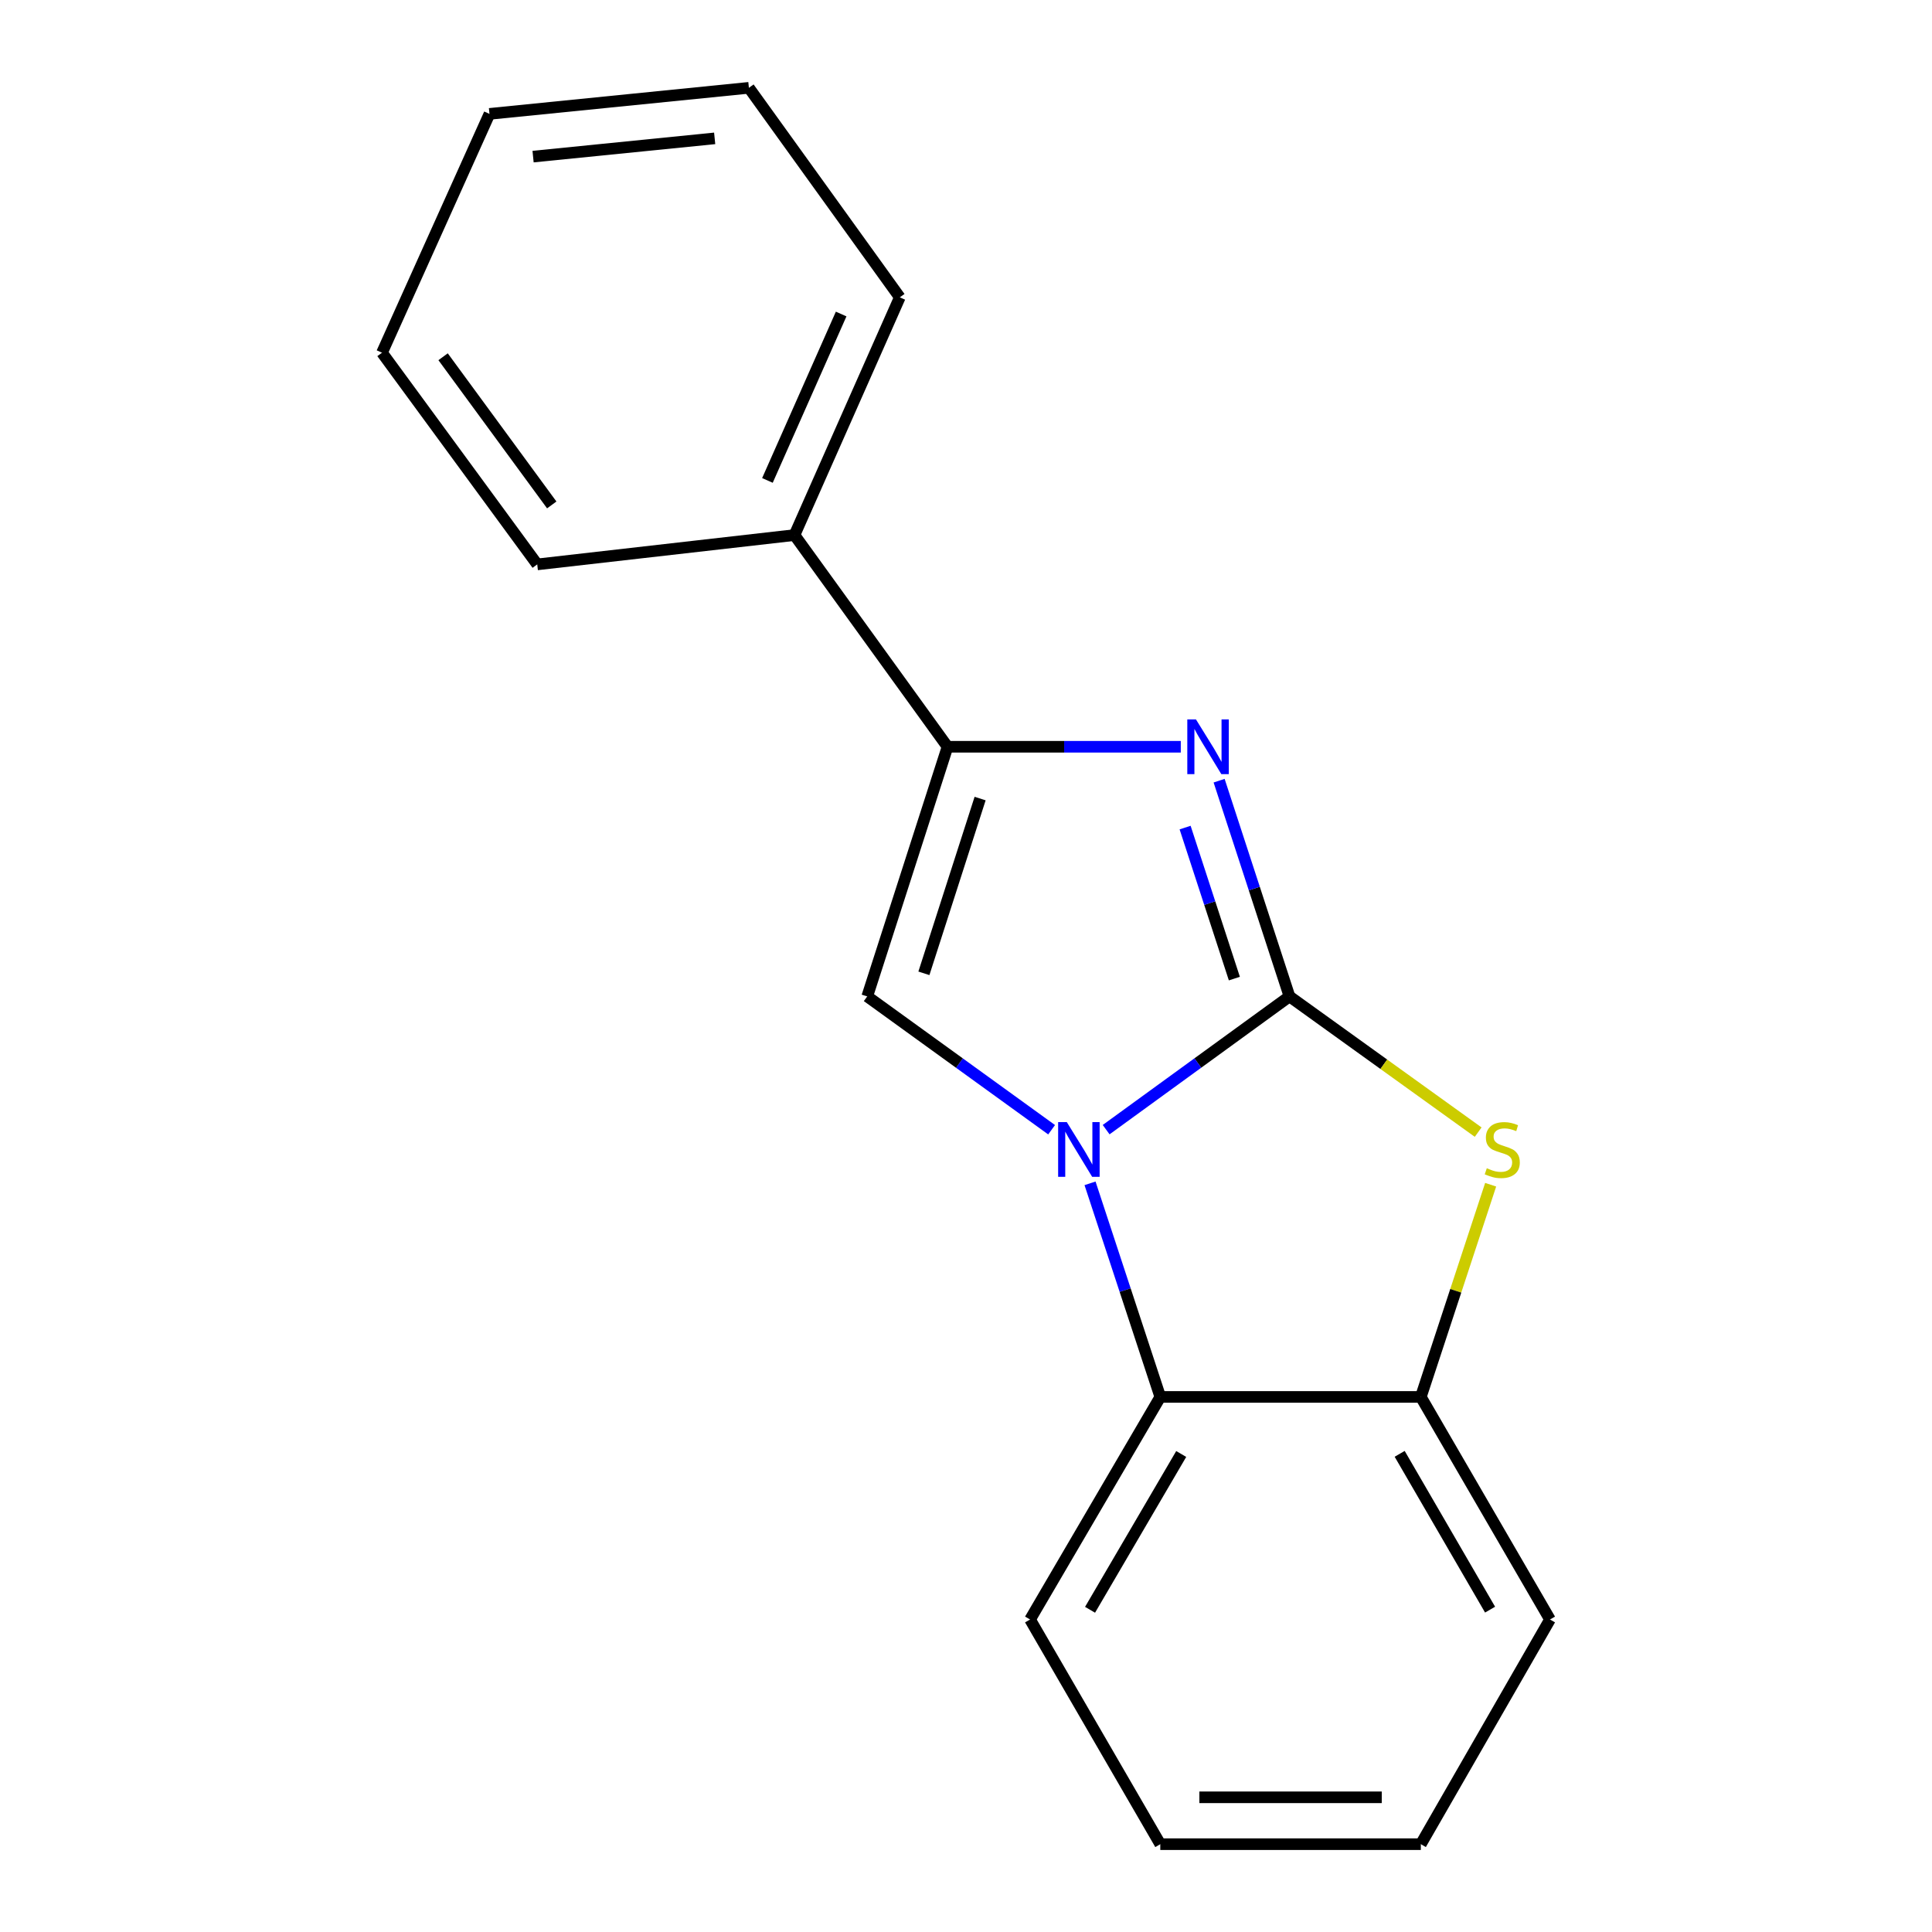 <?xml version='1.0' encoding='iso-8859-1'?>
<svg version='1.1' baseProfile='full'
              xmlns='http://www.w3.org/2000/svg'
                      xmlns:rdkit='http://www.rdkit.org/xml'
                      xmlns:xlink='http://www.w3.org/1999/xlink'
                  xml:space='preserve'
width='1000px' height='1000px' viewBox='0 0 1000 1000'>
<!-- END OF HEADER -->
<rect style='opacity:1.0;fill:#FFFFFF;stroke:none' width='1000' height='1000' x='0' y='0'> </rect>
<path class='bond-0' d='M 667.434,515.743 L 619.986,550.224' style='fill:none;fill-rule:evenodd;stroke:#000000;stroke-width:6px;stroke-linecap:butt;stroke-linejoin:miter;stroke-opacity:1' />
<path class='bond-0' d='M 619.986,550.224 L 572.539,584.705' style='fill:none;fill-rule:evenodd;stroke:#0000FF;stroke-width:6px;stroke-linecap:butt;stroke-linejoin:miter;stroke-opacity:1' />
<path class='bond-1' d='M 667.434,515.743 L 649.223,459.912' style='fill:none;fill-rule:evenodd;stroke:#000000;stroke-width:6px;stroke-linecap:butt;stroke-linejoin:miter;stroke-opacity:1' />
<path class='bond-1' d='M 649.223,459.912 L 631.012,404.08' style='fill:none;fill-rule:evenodd;stroke:#0000FF;stroke-width:6px;stroke-linecap:butt;stroke-linejoin:miter;stroke-opacity:1' />
<path class='bond-1' d='M 638.905,506.517 L 626.157,467.435' style='fill:none;fill-rule:evenodd;stroke:#000000;stroke-width:6px;stroke-linecap:butt;stroke-linejoin:miter;stroke-opacity:1' />
<path class='bond-1' d='M 626.157,467.435 L 613.41,428.353' style='fill:none;fill-rule:evenodd;stroke:#0000FF;stroke-width:6px;stroke-linecap:butt;stroke-linejoin:miter;stroke-opacity:1' />
<path class='bond-3' d='M 667.434,515.743 L 716.265,550.866' style='fill:none;fill-rule:evenodd;stroke:#000000;stroke-width:6px;stroke-linecap:butt;stroke-linejoin:miter;stroke-opacity:1' />
<path class='bond-3' d='M 716.265,550.866 L 765.097,585.988' style='fill:none;fill-rule:evenodd;stroke:#CCCC00;stroke-width:6px;stroke-linecap:butt;stroke-linejoin:miter;stroke-opacity:1' />
<path class='bond-2' d='M 544.311,584.749 L 496.593,550.246' style='fill:none;fill-rule:evenodd;stroke:#0000FF;stroke-width:6px;stroke-linecap:butt;stroke-linejoin:miter;stroke-opacity:1' />
<path class='bond-2' d='M 496.593,550.246 L 448.875,515.743' style='fill:none;fill-rule:evenodd;stroke:#000000;stroke-width:6px;stroke-linecap:butt;stroke-linejoin:miter;stroke-opacity:1' />
<path class='bond-5' d='M 564.197,612.489 L 582.381,667.768' style='fill:none;fill-rule:evenodd;stroke:#0000FF;stroke-width:6px;stroke-linecap:butt;stroke-linejoin:miter;stroke-opacity:1' />
<path class='bond-5' d='M 582.381,667.768 L 600.565,723.047' style='fill:none;fill-rule:evenodd;stroke:#000000;stroke-width:6px;stroke-linecap:butt;stroke-linejoin:miter;stroke-opacity:1' />
<path class='bond-4' d='M 611.174,386.522 L 550.809,386.522' style='fill:none;fill-rule:evenodd;stroke:#0000FF;stroke-width:6px;stroke-linecap:butt;stroke-linejoin:miter;stroke-opacity:1' />
<path class='bond-4' d='M 550.809,386.522 L 490.444,386.522' style='fill:none;fill-rule:evenodd;stroke:#000000;stroke-width:6px;stroke-linecap:butt;stroke-linejoin:miter;stroke-opacity:1' />
<path class='bond-18' d='M 448.875,515.743 L 490.444,386.522' style='fill:none;fill-rule:evenodd;stroke:#000000;stroke-width:6px;stroke-linecap:butt;stroke-linejoin:miter;stroke-opacity:1' />
<path class='bond-18' d='M 478.206,503.79 L 507.304,413.335' style='fill:none;fill-rule:evenodd;stroke:#000000;stroke-width:6px;stroke-linecap:butt;stroke-linejoin:miter;stroke-opacity:1' />
<path class='bond-6' d='M 771.563,613.209 L 753.492,668.128' style='fill:none;fill-rule:evenodd;stroke:#CCCC00;stroke-width:6px;stroke-linecap:butt;stroke-linejoin:miter;stroke-opacity:1' />
<path class='bond-6' d='M 753.492,668.128 L 735.421,723.047' style='fill:none;fill-rule:evenodd;stroke:#000000;stroke-width:6px;stroke-linecap:butt;stroke-linejoin:miter;stroke-opacity:1' />
<path class='bond-7' d='M 490.444,386.522 L 411.229,276.953' style='fill:none;fill-rule:evenodd;stroke:#000000;stroke-width:6px;stroke-linecap:butt;stroke-linejoin:miter;stroke-opacity:1' />
<path class='bond-8' d='M 600.565,723.047 L 533.158,838.25' style='fill:none;fill-rule:evenodd;stroke:#000000;stroke-width:6px;stroke-linecap:butt;stroke-linejoin:miter;stroke-opacity:1' />
<path class='bond-8' d='M 611.395,752.58 L 564.21,833.223' style='fill:none;fill-rule:evenodd;stroke:#000000;stroke-width:6px;stroke-linecap:butt;stroke-linejoin:miter;stroke-opacity:1' />
<path class='bond-17' d='M 600.565,723.047 L 735.421,723.047' style='fill:none;fill-rule:evenodd;stroke:#000000;stroke-width:6px;stroke-linecap:butt;stroke-linejoin:miter;stroke-opacity:1' />
<path class='bond-9' d='M 735.421,723.047 L 802.275,838.25' style='fill:none;fill-rule:evenodd;stroke:#000000;stroke-width:6px;stroke-linecap:butt;stroke-linejoin:miter;stroke-opacity:1' />
<path class='bond-9' d='M 724.465,752.505 L 771.263,833.148' style='fill:none;fill-rule:evenodd;stroke:#000000;stroke-width:6px;stroke-linecap:butt;stroke-linejoin:miter;stroke-opacity:1' />
<path class='bond-10' d='M 411.229,276.953 L 465.737,153.905' style='fill:none;fill-rule:evenodd;stroke:#000000;stroke-width:6px;stroke-linecap:butt;stroke-linejoin:miter;stroke-opacity:1' />
<path class='bond-10' d='M 397.222,248.669 L 435.378,162.536' style='fill:none;fill-rule:evenodd;stroke:#000000;stroke-width:6px;stroke-linecap:butt;stroke-linejoin:miter;stroke-opacity:1' />
<path class='bond-11' d='M 411.229,276.953 L 278.072,292.13' style='fill:none;fill-rule:evenodd;stroke:#000000;stroke-width:6px;stroke-linecap:butt;stroke-linejoin:miter;stroke-opacity:1' />
<path class='bond-12' d='M 533.158,838.25 L 600.565,954.545' style='fill:none;fill-rule:evenodd;stroke:#000000;stroke-width:6px;stroke-linecap:butt;stroke-linejoin:miter;stroke-opacity:1' />
<path class='bond-13' d='M 802.275,838.25 L 735.421,954.545' style='fill:none;fill-rule:evenodd;stroke:#000000;stroke-width:6px;stroke-linecap:butt;stroke-linejoin:miter;stroke-opacity:1' />
<path class='bond-15' d='M 465.737,153.905 L 387.627,45.455' style='fill:none;fill-rule:evenodd;stroke:#000000;stroke-width:6px;stroke-linecap:butt;stroke-linejoin:miter;stroke-opacity:1' />
<path class='bond-14' d='M 278.072,292.13 L 197.725,182.561' style='fill:none;fill-rule:evenodd;stroke:#000000;stroke-width:6px;stroke-linecap:butt;stroke-linejoin:miter;stroke-opacity:1' />
<path class='bond-14' d='M 285.585,261.347 L 229.342,184.649' style='fill:none;fill-rule:evenodd;stroke:#000000;stroke-width:6px;stroke-linecap:butt;stroke-linejoin:miter;stroke-opacity:1' />
<path class='bond-19' d='M 600.565,954.545 L 735.421,954.545' style='fill:none;fill-rule:evenodd;stroke:#000000;stroke-width:6px;stroke-linecap:butt;stroke-linejoin:miter;stroke-opacity:1' />
<path class='bond-19' d='M 620.794,930.284 L 715.192,930.284' style='fill:none;fill-rule:evenodd;stroke:#000000;stroke-width:6px;stroke-linecap:butt;stroke-linejoin:miter;stroke-opacity:1' />
<path class='bond-16' d='M 197.725,182.561 L 253.352,58.947' style='fill:none;fill-rule:evenodd;stroke:#000000;stroke-width:6px;stroke-linecap:butt;stroke-linejoin:miter;stroke-opacity:1' />
<path class='bond-20' d='M 387.627,45.455 L 253.352,58.947' style='fill:none;fill-rule:evenodd;stroke:#000000;stroke-width:6px;stroke-linecap:butt;stroke-linejoin:miter;stroke-opacity:1' />
<path class='bond-20' d='M 369.912,71.619 L 275.919,81.063' style='fill:none;fill-rule:evenodd;stroke:#000000;stroke-width:6px;stroke-linecap:butt;stroke-linejoin:miter;stroke-opacity:1' />
<path  class='atom-1' d='M 552.171 580.798
L 561.451 595.798
Q 562.371 597.278, 563.851 599.958
Q 565.331 602.638, 565.411 602.798
L 565.411 580.798
L 569.171 580.798
L 569.171 609.118
L 565.291 609.118
L 555.331 592.718
Q 554.171 590.798, 552.931 588.598
Q 551.731 586.398, 551.371 585.718
L 551.371 609.118
L 547.691 609.118
L 547.691 580.798
L 552.171 580.798
' fill='#0000FF'/>
<path  class='atom-2' d='M 619.025 372.362
L 628.305 387.362
Q 629.225 388.842, 630.705 391.522
Q 632.185 394.202, 632.265 394.362
L 632.265 372.362
L 636.025 372.362
L 636.025 400.682
L 632.145 400.682
L 622.185 384.282
Q 621.025 382.362, 619.785 380.162
Q 618.585 377.962, 618.225 377.282
L 618.225 400.682
L 614.545 400.682
L 614.545 372.362
L 619.025 372.362
' fill='#0000FF'/>
<path  class='atom-4' d='M 769.569 604.678
Q 769.889 604.798, 771.209 605.358
Q 772.529 605.918, 773.969 606.278
Q 775.449 606.598, 776.889 606.598
Q 779.569 606.598, 781.129 605.318
Q 782.689 603.998, 782.689 601.718
Q 782.689 600.158, 781.889 599.198
Q 781.129 598.238, 779.929 597.718
Q 778.729 597.198, 776.729 596.598
Q 774.209 595.838, 772.689 595.118
Q 771.209 594.398, 770.129 592.878
Q 769.089 591.358, 769.089 588.798
Q 769.089 585.238, 771.489 583.038
Q 773.929 580.838, 778.729 580.838
Q 782.009 580.838, 785.729 582.398
L 784.809 585.478
Q 781.409 584.078, 778.849 584.078
Q 776.089 584.078, 774.569 585.238
Q 773.049 586.358, 773.089 588.318
Q 773.089 589.838, 773.849 590.758
Q 774.649 591.678, 775.769 592.198
Q 776.929 592.718, 778.849 593.318
Q 781.409 594.118, 782.929 594.918
Q 784.449 595.718, 785.529 597.358
Q 786.649 598.958, 786.649 601.718
Q 786.649 605.638, 784.009 607.758
Q 781.409 609.838, 777.049 609.838
Q 774.529 609.838, 772.609 609.278
Q 770.729 608.758, 768.489 607.838
L 769.569 604.678
' fill='#CCCC00'/>
</svg>
